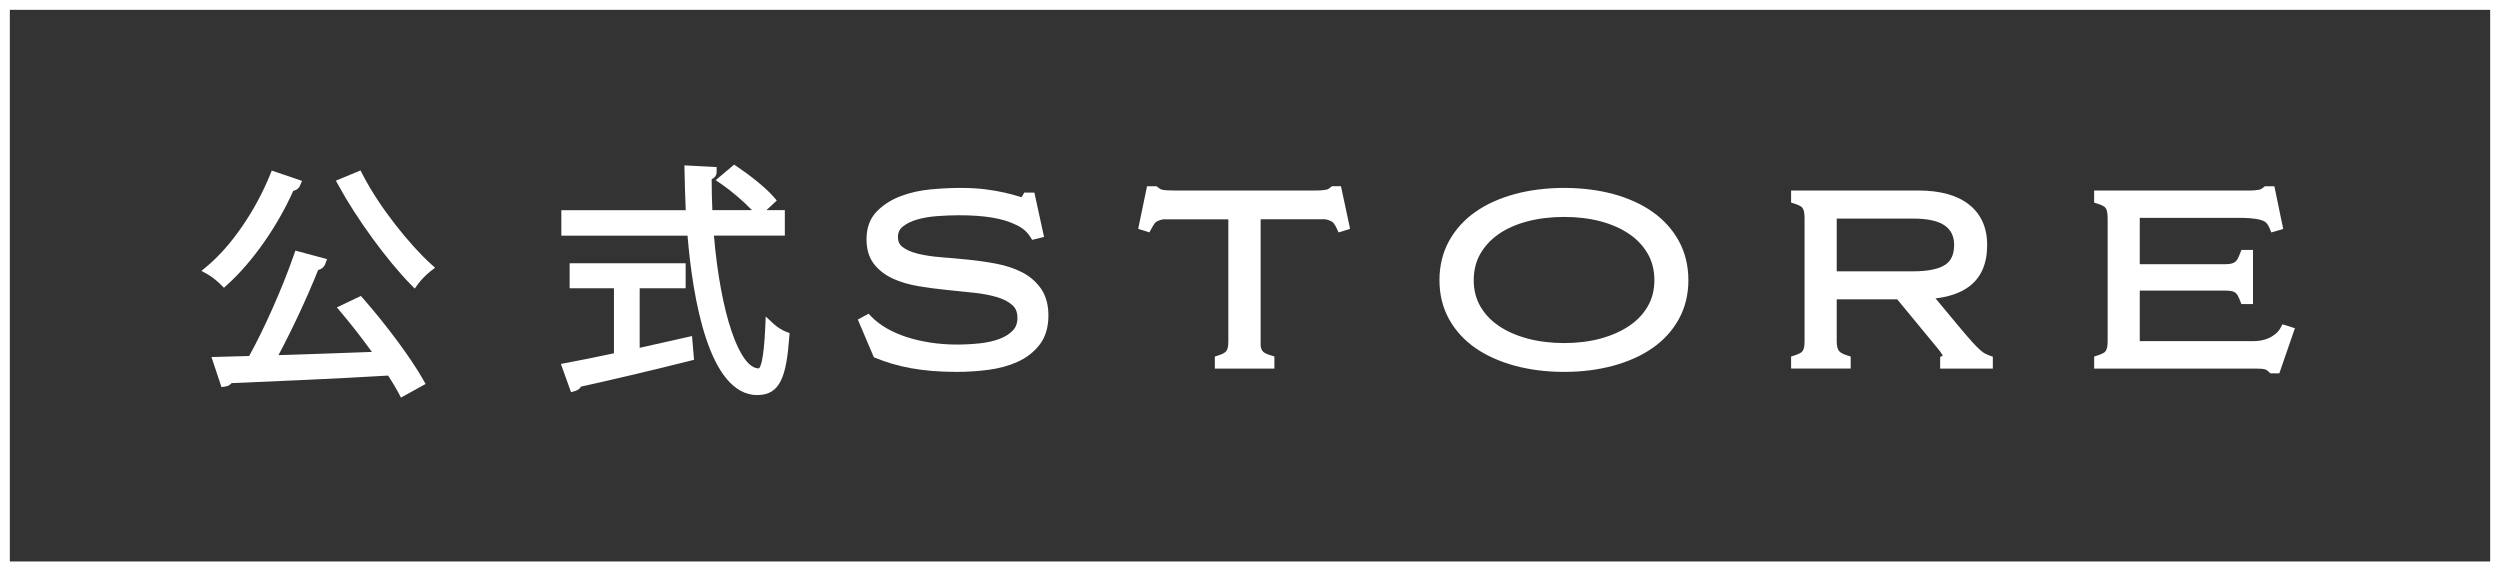 <?xml version="1.0" encoding="UTF-8"?>
<svg id="_レイヤー_1" data-name="レイヤー_1" xmlns="http://www.w3.org/2000/svg" width="124.133" height="28.367" version="1.1" viewBox="0 0 124.133 28.367">
  <rect x="0" y="0" width="124.133" height="28.367" fill="#333333" stroke="none"/>
  <!-- Generator: Adobe Illustrator 29.6.0, SVG Export Plug-In . SVG Version: 2.1.1 Build 207)  -->
  <defs>
    <style>
      .st0 {
        fill: #fff;
      }
    </style>
  </defs>
  <g>
    <g>
      <path class="st0" d="M14.669,9.128c-.035.082-.129.117-.271.117-.776,1.776-2.012,3.564-3.271,4.706-.164-.165-.482-.424-.694-.541,1.259-1.048,2.471-2.836,3.2-4.636l1.035.354ZM15.916,13.033c-.035.094-.142.153-.294.153-.553,1.399-1.424,3.282-2.212,4.705,1.659-.047,3.624-.117,5.518-.188-.564-.801-1.224-1.659-1.812-2.354l.741-.353c1.094,1.247,2.341,2.905,2.94,3.977l-.787.435c-.153-.294-.365-.635-.612-1.012-2.953.177-6.095.307-8.047.389-.023.094-.106.153-.188.165l-.329-.988,1.683-.047c.823-1.459,1.764-3.612,2.305-5.177l1.095.294ZM17.786,8.774c.812,1.588,2.33,3.506,3.436,4.506-.211.165-.506.459-.658.671-1.106-1.13-2.624-3.177-3.541-4.859l.764-.317Z"/>
      <path class="st0" d="M19.91,19.744l-.115-.222c-.121-.231-.284-.503-.523-.873-2.805.166-5.738.289-7.69.371l-.084.003c-.073.089-.181.152-.3.168l-.201.029-.497-1.493,1.872-.052c.763-1.376,1.666-3.415,2.22-5.017l.074-.215,1.573.422-.094.251c-.056.148-.181.25-.349.292-.542,1.353-1.288,2.954-1.969,4.225,1.428-.042,3.048-.1,4.639-.159-.502-.692-1.048-1.393-1.536-1.969l-.204-.242,1.193-.568.122.139c1.173,1.337,2.394,2.99,2.97,4.018l.12.214-1.221.674ZM19.525,18.146l.077.118c.216.33.378.591.505.813l.354-.196c-.578-.97-1.631-2.386-2.667-3.583l-.29.138c.531.643,1.111,1.404,1.622,2.128l.259.368-.449.017c-1.894.07-3.859.141-5.52.188l-.428.012.208-.374c.725-1.309,1.598-3.165,2.181-4.632l-.401-.107c-.584,1.639-1.492,3.663-2.247,5.002l-.068.12-1.492.042.114.341.059.003.219-.009c1.983-.083,4.98-.209,7.823-.379l.142-.008ZM20.592,14.329l-.202-.207c-1.181-1.206-2.687-3.272-3.581-4.914l-.13-.238,1.222-.508.103.2c.853,1.665,2.379,3.528,3.383,4.437l.215.194-.229.178c-.207.162-.48.44-.61.622l-.17.235ZM17.368,9.212c.827,1.457,2.131,3.249,3.181,4.372.098-.108.205-.216.308-.311-.987-.949-2.347-2.633-3.183-4.188l-.306.126ZM11.119,14.289l-.164-.166c-.152-.153-.452-.396-.64-.5l-.312-.172.274-.229c1.201-1,2.4-2.739,3.131-4.54l.086-.213,1.503.513-.104.242c-.042.097-.133.209-.329.25-.804,1.789-2.02,3.522-3.272,4.658l-.173.157ZM10.835,13.384c.101.074.202.156.292.235,1.148-1.096,2.29-2.76,3.021-4.411l-.377-.129c-.713,1.673-1.81,3.278-2.937,4.305Z"/>
    </g>
    <g>
      <path class="st0" d="M38.729,11.457h-3.541c.294,3.812,1.224,7.082,2.494,7.082.341,0,.494-.683.564-2.282.188.177.482.364.706.447-.152,2.07-.471,2.67-1.342,2.67-1.917,0-2.917-3.658-3.246-7.917h-6.247v-.776h6.188c-.035-.729-.059-1.471-.071-2.212l1.106.059c0,.106-.07.165-.248.188,0,.658.012,1.317.048,1.965h3.588v.776ZM31.517,14.068v3.506c.859-.188,1.754-.388,2.624-.588l.059.694c-2.012.506-4.177,1.012-5.529,1.306-.012.094-.083.164-.165.188l-.329-.918c.694-.13,1.577-.306,2.553-.518v-3.671h-2.2v-.753h5.271v.753h-2.283ZM36.47,8.48c.635.424,1.4,1.035,1.765,1.459l-.553.518c-.364-.436-1.106-1.095-1.741-1.529l.529-.447Z"/>
      <path class="st0" d="M37.61,19.618c-2.428,0-3.216-4.857-3.472-7.917h-6.266v-1.265h6.177c-.028-.649-.048-1.306-.06-1.963l-.004-.262,1.599.084v.231c0,.108-.037.28-.248.374.002.567.014,1.073.035,1.535h1.966c-.392-.418-1.012-.949-1.535-1.308l-.265-.181.914-.772.153.102c.59.394,1.41,1.033,1.813,1.502l.152.177-.511.479h.912v1.265h-3.521c.327,3.837,1.254,6.594,2.229,6.594.067-.037.244-.315.32-2.049l.023-.53.388.363c.166.155.434.326.624.396l.172.063-.014.183c-.142,1.92-.425,2.896-1.585,2.896ZM28.361,11.213h6.229l.018.226c.372,4.816,1.495,7.691,3.003,7.691.617,0,.927-.333,1.085-2.272-.075-.037-.152-.081-.229-.129-.082,1.364-.252,2.055-.784,2.055-1.603,0-2.465-3.775-2.737-7.308l-.021-.263h3.561v-.288h-3.574l-.013-.23c-.032-.574-.048-1.211-.049-1.949l-.365-.02c.013.651.035,1.302.065,1.943l.013.256h-6.2v.288ZM36.337,8.912c.485.36,1.008.82,1.36,1.196l.193-.181c-.358-.361-.926-.809-1.405-1.141l-.148.125ZM28.354,19.475l-.504-1.405.281-.053c.646-.121,1.457-.282,2.354-.475v-3.23h-2.2v-1.241h5.76v1.241h-2.283v2.958c.767-.169,1.556-.345,2.325-.522l.274-.063.1,1.181-.201.05c-1.802.453-3.906.951-5.409,1.28-.061.1-.157.177-.275.212l-.221.066ZM28.502,18.443l.109.306h.007c1.451-.316,3.518-.803,5.32-1.254l-.018-.208c-.783.179-1.582.356-2.352.525l-.297.065v-4.053h2.283v-.265h-4.783v.265h2.2v4.112l-.192.042c-.851.185-1.632.342-2.278.466Z"/>
    </g>
    <g>
      <path class="st0" d="M46.541,10.486c-.393.027-.751.088-1.077.182-.325.095-.594.229-.805.406-.213.177-.318.41-.318.7s.107.518.324.683c.215.164.498.29.846.376.35.087.748.147,1.195.183s.903.076,1.37.123c.467.048.924.114,1.37.2.447.087.846.22,1.195.4.349.181.631.426.847.735s.323.708.323,1.194c0,.533-.129.967-.389,1.3-.258.333-.592.592-1,.776-.407.185-.866.31-1.376.377-.51.066-1.016.1-1.518.1-.447,0-.856-.016-1.229-.047s-.72-.077-1.041-.136c-.322-.059-.62-.129-.895-.212-.274-.082-.537-.174-.788-.276l-.671-1.576.177-.095c.22.228.486.434.8.618.314.185.663.339,1.047.465.385.125.797.222,1.236.288.438.066.89.1,1.353.1.376,0,.755-.02,1.136-.059.38-.039.727-.115,1.041-.229.313-.113.57-.274.771-.482.2-.207.3-.473.3-.794,0-.345-.107-.615-.324-.812-.215-.196-.5-.348-.853-.453s-.753-.183-1.2-.229-.904-.094-1.37-.142c-.467-.047-.924-.107-1.37-.182-.447-.075-.848-.192-1.201-.354-.353-.16-.637-.378-.853-.652s-.323-.636-.323-1.083c0-.51.148-.915.447-1.218.297-.302.666-.535,1.105-.7.439-.164.914-.271,1.424-.317s.984-.07,1.424-.07c.471,0,.884.023,1.24.07.357.047.663.101.918.159s.457.111.605.158c.149.048.248.071.295.071.055,0,.104-.02.146-.059.043-.04.084-.095.124-.165h.165l.388,1.776-.188.047c-.094-.148-.207-.28-.341-.394-.134-.114-.286-.21-.459-.289-.188-.094-.388-.172-.6-.234-.212-.063-.438-.114-.677-.153s-.494-.068-.765-.088-.556-.03-.853-.03c-.361,0-.738.015-1.13.042Z"/>
      <path class="st0" d="M47.529,18.466c-.451,0-.872-.016-1.25-.048-.372-.031-.729-.078-1.064-.139-.331-.06-.642-.134-.921-.218-.283-.084-.556-.18-.81-.284l-.094-.038-.797-1.874.535-.287.129.133c.203.21.455.405.748.578.295.173.632.322.999.443.373.122.776.215,1.196.279.771.118,1.602.125,2.428.04.358-.037.689-.109.982-.216.276-.1.504-.242.678-.422.156-.162.231-.366.231-.625,0-.276-.079-.482-.244-.631-.188-.171-.442-.306-.759-.4-.339-.102-.728-.176-1.155-.221l-1.37-.142c-.47-.047-.936-.109-1.385-.184-.469-.079-.894-.204-1.263-.372-.386-.176-.703-.419-.942-.724-.249-.317-.376-.732-.376-1.234,0-.574.175-1.041.518-1.389.32-.325.722-.58,1.193-.757.461-.172.961-.283,1.487-.332,1.067-.098,2.014-.092,2.719,0,.355.046.672.102.94.163.263.061.471.115.624.164.174.056.224.06.226.06-.007-.009.021-.041.055-.101l.07-.124h.503l.48,2.2-.59.146-.094-.149c-.081-.129-.18-.243-.292-.338-.118-.1-.249-.183-.403-.253-.183-.091-.371-.165-.567-.222-.199-.06-.417-.109-.646-.146-.232-.038-.48-.066-.743-.085-.588-.042-1.246-.037-1.948.012h0c-.372.026-.718.084-1.026.173-.292.085-.533.206-.716.359-.157.131-.23.294-.23.513,0,.215.072.37.228.489.188.144.442.255.757.333.333.083.722.142,1.156.176.448.035.906.077,1.375.124.477.049.944.117,1.392.203.471.092.895.234,1.262.423.383.198.697.472.935.812.243.35.367.798.367,1.334,0,.587-.148,1.075-.44,1.45-.28.362-.647.648-1.092.849-.425.192-.911.326-1.444.396-.519.067-1.04.102-1.55.102ZM43.761,17.362c.216.084.44.162.674.231.263.08.555.149.868.206.318.058.661.103,1.018.132.771.065,1.754.07,2.695-.051.485-.064.925-.185,1.307-.357.371-.167.676-.404.908-.704.224-.287.337-.674.337-1.15,0-.434-.094-.789-.279-1.055-.191-.275-.447-.497-.759-.659-.325-.168-.705-.295-1.13-.377-.433-.083-.887-.149-1.348-.197-.465-.047-.919-.087-1.365-.123-.46-.036-.876-.1-1.234-.189-.379-.094-.694-.235-.936-.419-.278-.212-.42-.507-.42-.876,0-.365.137-.664.406-.888.234-.196.535-.349.893-.453.342-.098.722-.162,1.129-.19.726-.051,1.404-.056,2.017-.012.278.02.54.05.786.09.251.041.489.095.708.16.222.066.437.15.638.25.186.085.359.194.509.322.002.002.004.003.007.005l-.19-.87c-.08.058-.172.088-.269.088-.055,0-.142-.01-.369-.083-.143-.045-.339-.096-.586-.153-.253-.058-.555-.11-.895-.155-.668-.086-1.577-.094-2.61,0-.483.044-.941.146-1.361.303-.404.152-.746.368-1.017.643-.254.257-.377.6-.377,1.047,0,.39.091.704.271.932.191.243.447.438.762.581.331.151.715.264,1.141.335.438.073.895.133,1.354.18l1.371.142c.457.048.876.128,1.245.238.387.116.705.287.946.507.268.242.404.576.404.992,0,.387-.124.711-.368.963-.226.234-.517.417-.863.542-.33.12-.7.202-1.099.243-.867.088-1.739.08-2.55-.042-.447-.067-.876-.167-1.275-.297-.401-.131-.77-.295-1.095-.486-.136-.08-.264-.164-.383-.252l.385.906Z"/>
    </g>
    <g>
      <path class="st0" d="M58.495,10.574c-.268.008-.488.025-.665.053s-.321.067-.436.118-.2.117-.259.199c-.059.083-.119.183-.183.301l-.153-.048.354-1.705h.188c.047.039.094.072.142.1.047.027.104.049.17.064s.148.027.247.035.218.012.358.012l.236.871ZM61.235,18.057v-7.412h-4.176l.176-.941h9.048l.224.941h-4.153v7.412h-1.118ZM61.801,15.751v2.306h-1.235v-.176c.125-.04.229-.083.312-.13.083-.047.151-.105.206-.177.055-.07.094-.156.117-.259.023-.102.035-.228.035-.376v-1.188h.565ZM62.342,15.751v1.188c0,.148.012.274.035.376.024.103.063.188.118.259.055.071.125.13.211.177.087.047.196.09.33.13v.176h-1.283v-2.306h.589ZM65.307,9.703c.142,0,.259-.004.353-.012.095-.008.177-.02.248-.035.07-.016.129-.037.176-.064s.094-.061.141-.1h.166l.364,1.705-.153.048c-.055-.118-.113-.218-.176-.301-.063-.082-.149-.148-.26-.199-.109-.051-.252-.091-.429-.118s-.402-.045-.677-.053l.247-.871Z"/>
      <path class="st0" d="M63.28,18.301h-2.959v-.598l.17-.054c.11-.036.2-.072.265-.109.056-.031.099-.068.134-.113.034-.043.058-.097.073-.165.019-.084.028-.192.028-.322v-6.051h-3.237c-.102.021-.188.048-.261.079-.072.033-.126.072-.159.118-.053.075-.107.167-.166.274l-.096.178-.557-.174.439-2.116h.475l.068.057c.035.029.07.055.106.075.027.016.062.029.104.039.057.013.127.022.211.029.093.007.206.011.339.011h7.048c.134,0,.244-.003.332-.011.083-.007.154-.017.217-.03.056-.012.088-.027.104-.037.036-.021.071-.047.107-.077l.068-.057h.451l.452,2.116-.57.178-.09-.194c-.046-.101-.097-.187-.149-.257-.037-.049-.093-.09-.166-.124-.067-.031-.151-.058-.251-.078h-3.215v6.271c.004.037.01.07.017.101.017.067.04.121.073.164.035.045.079.082.136.112.07.038.166.076.283.11l.174.052v.602ZM62.045,17.812h.064v-.627c-.008-.076-.012-.158-.012-.246v-.944h-.053v1.817ZM61.479,17.812h.029l-.029-1.817v1.817ZM61.509,15.507h.601v-5.106h2.746l.129-.453h-6.406l.123.453h2.778l.029,5.106ZM65.859,10.4h.339l-.107-.453h-.6l-.113.397c.15.01.282.024.396.041.029.005.059.01.086.015ZM57.354,10.4h.354c.027-.005.057-.01.086-.015.114-.018.242-.031.387-.041l-.107-.397h-.635l-.084.453Z"/>
    </g>
    <g>
      <path class="st0" d="M83.143,15.733c-.298.537-.71.988-1.235,1.353-.525.365-1.151.646-1.877.842-.725.195-1.512.294-2.358.294-.854,0-1.647-.099-2.377-.294-.729-.196-1.358-.477-1.888-.842-.529-.364-.943-.815-1.242-1.353-.298-.537-.447-1.144-.447-1.818,0-.682.149-1.294.447-1.835.299-.541.713-.996,1.242-1.364.529-.369,1.158-.651,1.888-.848s1.522-.294,2.377-.294c.847,0,1.634.098,2.358.294.726.196,1.352.479,1.877.848.525.368.938.823,1.235,1.364s.446,1.153.446,1.835c0,.675-.148,1.281-.446,1.818ZM82.03,12.486c-.238-.42-.57-.774-.994-1.065-.424-.29-.922-.512-1.494-.664-.572-.153-1.195-.229-1.87-.229-.683,0-1.313.076-1.895.229-.581.152-1.081.374-1.5.664-.419.291-.749.646-.988,1.065-.239.419-.358.896-.358,1.429,0,.526.119.997.358,1.412.239.416.569.767.988,1.053.419.287.919.509,1.5.665.581.157,1.212.235,1.895.235.675,0,1.298-.078,1.87-.235.572-.156,1.07-.378,1.494-.665.424-.286.756-.637.994-1.053.24-.415.359-.886.359-1.412,0-.533-.119-1.01-.359-1.429Z"/>
      <path class="st0" d="M77.672,18.466c-.87,0-1.691-.102-2.44-.302-.753-.203-1.413-.498-1.963-.877-.558-.384-1.001-.866-1.316-1.435-.317-.572-.479-1.224-.479-1.937,0-.72.161-1.377.478-1.953.316-.572.759-1.059,1.316-1.447.55-.383,1.21-.68,1.964-.883,1.486-.399,3.375-.403,4.862,0,.751.203,1.408.5,1.954.883.554.388.994.875,1.309,1.446.316.574.477,1.231.477,1.953,0,.714-.161,1.366-.478,1.937-.314.568-.755,1.051-1.31,1.435-.545.378-1.201.673-1.952.876-.744.201-1.56.303-2.422.303ZM77.672,9.818c-.831,0-1.609.096-2.313.285-.699.188-1.309.461-1.812.812-.496.345-.889.776-1.168,1.282-.277.502-.417,1.08-.417,1.717,0,.629.14,1.202.416,1.7.279.501.672.929,1.168,1.27.503.347,1.113.619,1.812.807,1.41.378,3.197.381,4.608,0,.696-.188,1.303-.46,1.801-.807.493-.341.884-.769,1.162-1.271.275-.498.415-1.069.415-1.7,0-.638-.14-1.216-.416-1.717-.278-.506-.669-.937-1.161-1.282-.499-.351-1.105-.624-1.801-.812-.699-.189-1.472-.285-2.295-.285ZM77.672,17.524c-.701,0-1.36-.082-1.958-.244-.604-.163-1.135-.398-1.574-.699-.449-.306-.806-.688-1.062-1.132-.259-.45-.391-.966-.391-1.534,0-.575.132-1.096.391-1.55.255-.448.612-.833,1.062-1.145.441-.306.972-.541,1.577-.7,1.187-.313,2.705-.317,3.89,0,.595.159,1.123.394,1.568.699.455.312.814.698,1.068,1.146.26.453.392.975.392,1.549,0,.568-.132,1.084-.393,1.534-.255.445-.614.826-1.068,1.133-.444.301-.971.536-1.566.698-.589.162-1.24.244-1.935.244ZM77.672,10.771c-.659,0-1.275.074-1.832.221-.551.144-1.029.356-1.424.629-.388.27-.696.601-.915.985-.217.379-.326.819-.326,1.308,0,.481.109.915.325,1.291.22.381.527.708.915.973.395.27.874.482,1.426.631,1.106.299,2.534.303,3.637,0,.544-.148,1.022-.361,1.422-.632.393-.265.701-.592.919-.972.218-.375.327-.81.327-1.291,0-.489-.109-.929-.327-1.308h0c-.218-.384-.527-.716-.92-.985-.399-.273-.877-.485-1.419-.629-.549-.147-1.156-.221-1.808-.221Z"/>
    </g>
    <g>
      <path class="st0" d="M89.849,11.609v-.776c0-.148-.012-.276-.035-.383-.023-.105-.061-.193-.111-.265-.051-.07-.12-.129-.206-.176-.087-.048-.192-.091-.317-.13v-.177h1.234v1.906h-.564ZM90.413,15.751v2.306h-1.234v-.176c.125-.04.23-.083.317-.13.086-.047.155-.105.206-.177.051-.07.088-.156.111-.259.023-.102.035-.228.035-.376v-1.188h.564ZM90.955,14.621v3.436h-1.106v-8.354h5.4c1.027,0,1.814.212,2.359.636s.817,1.031.817,1.823c0,.439-.069.814-.206,1.124s-.341.562-.611.759c-.271.196-.604.341-1,.436-.396.094-.85.141-1.359.141h-4.294ZM90.366,11.609v-1.906h1.283v.177c-.126.039-.232.082-.318.13-.086.047-.156.105-.211.176-.056.071-.097.159-.124.265-.028.106-.041.234-.041.383v.776h-.589ZM90.955,15.751v1.188c0,.148.013.274.041.376.027.103.068.188.124.259.055.071.125.13.211.177s.192.09.318.13v.176h-1.283v-2.306h.589ZM90.955,10.609v3.106h4.035c.784,0,1.36-.122,1.729-.365s.553-.639.553-1.188c0-.502-.184-.886-.553-1.152s-.945-.4-1.729-.4h-4.035ZM95.343,14.28l1.824,2.188c.243.29.445.523.605.7.161.176.297.312.406.405.109.095.204.161.282.2.079.039.161.075.247.106v.176h-2.129v-.176c.07-.031.117-.065.141-.101s.021-.09-.006-.165c-.027-.074-.086-.172-.176-.294-.091-.121-.223-.284-.395-.488l-2.105-2.553h1.305Z"/>
      <path class="st0" d="M98.952,18.301h-2.617v-.579l.133-.059c-.022-.046-.06-.107-.126-.198-.088-.117-.217-.276-.385-.476l-1.753-2.125h-3.005v2.074c0,.13.011.234.032.311.02.073.045.129.08.173.036.047.08.083.137.114.074.041.166.077.275.112l.17.054v.598h-2.959v-.598l.17-.054c.108-.035.2-.071.275-.112.054-.029.096-.064.124-.104.032-.045.056-.102.072-.171.019-.084.028-.192.028-.322v-6.106c0-.13-.01-.242-.029-.331-.016-.072-.04-.131-.071-.175-.028-.039-.07-.074-.125-.103-.075-.042-.166-.078-.272-.111l-.172-.054v-.6h6.314c1.079,0,1.923.231,2.509.688.605.47.912,1.148.912,2.016,0,.47-.076.882-.228,1.223-.153.348-.386.636-.69.857-.296.214-.661.374-1.087.476-.175.042-.361.074-.559.098l1.248,1.497c.24.287.44.518.599.693.152.166.28.295.385.384.114.1.189.146.232.167.07.035.144.067.221.096l.161.058v.591ZM96.969,17.812h1.115c-.021-.017-.043-.035-.065-.054-.113-.098-.257-.24-.426-.425-.163-.18-.367-.416-.612-.708l-1.472-1.765c-.085.003-.172.004-.26.004h-.412l1.495,1.812c.174.207.309.374.401.497.107.146.174.259.209.356.039.105.047.2.026.282ZM90.657,17.812h.054v-1.817h-.054v1.817ZM90.093,17.812h.029l-.029-1.817v1.817ZM90.122,15.507h.589v-1.13h3.091l-.281-.341h1.937l.271.326c.299-.02.575-.06.824-.119.362-.087.67-.22.913-.396.233-.17.412-.392.531-.66.122-.278.185-.623.185-1.025,0-.719-.236-1.252-.723-1.631-.499-.388-1.242-.584-2.21-.584h-3.355v.112l-.172.053c-.111.035-.203.072-.271.11-.06.032-.104.069-.138.113-.007.009-.015.02-.021.03h3.698c.844,0,1.456.146,1.872.447.434.313.654.768.654,1.35,0,.634-.223,1.103-.663,1.392-.414.273-1.023.406-1.863.406h-4.279v-2.106h-.618l.029,3.653ZM91.199,13.472h3.791c.731,0,1.268-.109,1.596-.325.298-.196.442-.519.442-.985,0-.423-.147-.735-.451-.955-.325-.235-.859-.354-1.587-.354h-3.791v2.618ZM90.657,11.365h.054v-1h.056c.035-.127.09-.238.161-.33.024-.031.051-.061.079-.088h-.35v1.418ZM90.093,11.365h.029l-.029-1.418v1.418Z"/>
    </g>
    <g>
      <path class="st0" d="M104.896,11.609v-.776c0-.148-.012-.276-.036-.383-.023-.105-.061-.193-.111-.265-.051-.07-.119-.129-.205-.176-.087-.048-.193-.091-.318-.13v-.177h1.235v1.906h-.564ZM105.461,15.751v2.306h-1.235v-.176c.125-.04.231-.083.318-.13.086-.047.154-.105.205-.177.051-.07.088-.156.111-.259.024-.102.036-.228.036-.376v-1.188h.564ZM111.991,18.057h-7.095v-8.354h7.482l.376.871h-6.752v2.788h5.436v.824h-5.436v3h5.87l.118.87ZM105.414,11.609v-1.906h1.282v.177c-.125.039-.231.082-.317.13-.087.047-.157.105-.212.176-.055.071-.096.159-.123.265-.028.106-.041.234-.041.383v.776h-.589ZM106.003,15.751v1.188c0,.148.013.274.041.376.027.103.068.188.123.259.055.071.125.13.212.177.086.047.192.09.317.13v.176h-1.282v-2.306h.589ZM109.296,13.362h1.201c.148,0,.273-.014.376-.041s.188-.068.259-.123c.07-.056.131-.128.183-.218.051-.091.1-.198.147-.324h.164v1.271h-2.33v-.565ZM109.296,13.621h2.33v1.235h-.164c-.048-.125-.097-.231-.147-.317-.052-.086-.112-.154-.183-.206-.07-.051-.156-.088-.259-.111s-.228-.035-.376-.035h-1.201v-.565ZM111.626,9.703c.141,0,.259-.004.354-.012.094-.008.176-.02.246-.035.071-.016.13-.037.177-.064.048-.027.095-.061.142-.1h.188l.354,1.705-.164.048c-.048-.118-.104-.218-.172-.301-.066-.082-.154-.148-.264-.199-.11-.051-.254-.091-.43-.118-.177-.027-.402-.045-.677-.053l.247-.871ZM111.696,17.187h.177c.165,0,.325-.016.482-.047s.304-.081.441-.147c.137-.066.263-.149.376-.247s.206-.214.277-.347l.188.059-.635,1.835h-.177c-.048-.047-.095-.086-.142-.117s-.1-.056-.158-.071-.132-.027-.218-.035c-.087-.008-.192-.012-.317-.012h-.165l-.13-.87Z"/>
      <path class="st0" d="M113.177,18.536h-.45l-.071-.07c-.036-.035-.07-.065-.106-.088-.025-.018-.055-.03-.085-.039-.048-.013-.107-.022-.178-.028-.08-.007-.179-.01-.295-.01h-8.01v-.598l.17-.054c.108-.035.201-.071.276-.112.054-.029.094-.063.123-.104.032-.045.056-.102.072-.171.02-.084.029-.191.029-.322v-6.106c0-.131-.01-.242-.029-.328-.017-.074-.041-.133-.072-.178-.029-.04-.069-.074-.124-.103-.075-.042-.167-.078-.274-.111l-.171-.054v-.6h7.645c.133,0,.244-.003.333-.011.082-.007.152-.017.214-.03.058-.012.09-.027.106-.037.038-.022.073-.047.108-.077l.068-.057h.474l.439,2.12-.592.173-.082-.205c-.04-.097-.084-.175-.136-.238-.043-.054-.101-.097-.177-.132-.091-.042-.214-.075-.364-.098-.165-.026-.382-.042-.644-.05h-5.128v2.3h4.25c.126,0,.231-.011.313-.033.069-.019.127-.045.172-.08.044-.035.084-.084.121-.147.044-.079.087-.176.131-.289l.06-.158h.576v2.688h-.576l-.06-.157c-.043-.11-.085-.205-.13-.281-.034-.057-.073-.101-.117-.134-.042-.03-.099-.054-.169-.07-.084-.019-.192-.029-.321-.029h-4.25v2.512h5.626c.149,0,.292-.014.435-.042.133-.026.262-.069.384-.128.116-.057.225-.128.322-.212.09-.078.164-.171.222-.277l.096-.178.619.194-.773,2.237ZM112.205,17.817c.045.002.087.004.125.008.103.01.189.024.259.042.083.022.16.057.231.104.009.006.019.013.028.02l.325-.938c-.086.06-.176.113-.271.158-.159.077-.327.133-.5.167-.083.017-.168.029-.253.038l.055.401ZM106.94,17.812h4.603l-.057-.382h-5.122c.034.042.076.077.131.105.075.042.167.078.275.112l.17.054v.11ZM105.705,17.812h.349c-.029-.028-.056-.058-.08-.09-.064-.082-.114-.181-.15-.292h-.064v-1.436h-.054v1.817ZM105.141,17.812h.029l-.029-1.817v1.817ZM105.17,15.507h.589v-1.564h3.293v-.336h-3.293v-1.753h-.618l.029,3.653ZM105.705,11.365h.054v-1.035h.065c.035-.111.085-.21.149-.293.024-.032.052-.062.081-.09h-.35v1.418ZM105.141,11.365h.029l-.029-1.418v1.418ZM111.701,10.33h.683l-.165-.383h-.408l-.109.383ZM106.363,10.33h4.831l.109-.383h-4.363v.112l-.172.054c-.11.035-.202.072-.271.11-.058.031-.101.066-.135.107Z"/>
    </g>
  </g>
  <path class="st0" d="M124.133,28.367H0V0h124.133v28.367ZM.488,27.879h123.157V.488H.488v27.391Z"/>
</svg>